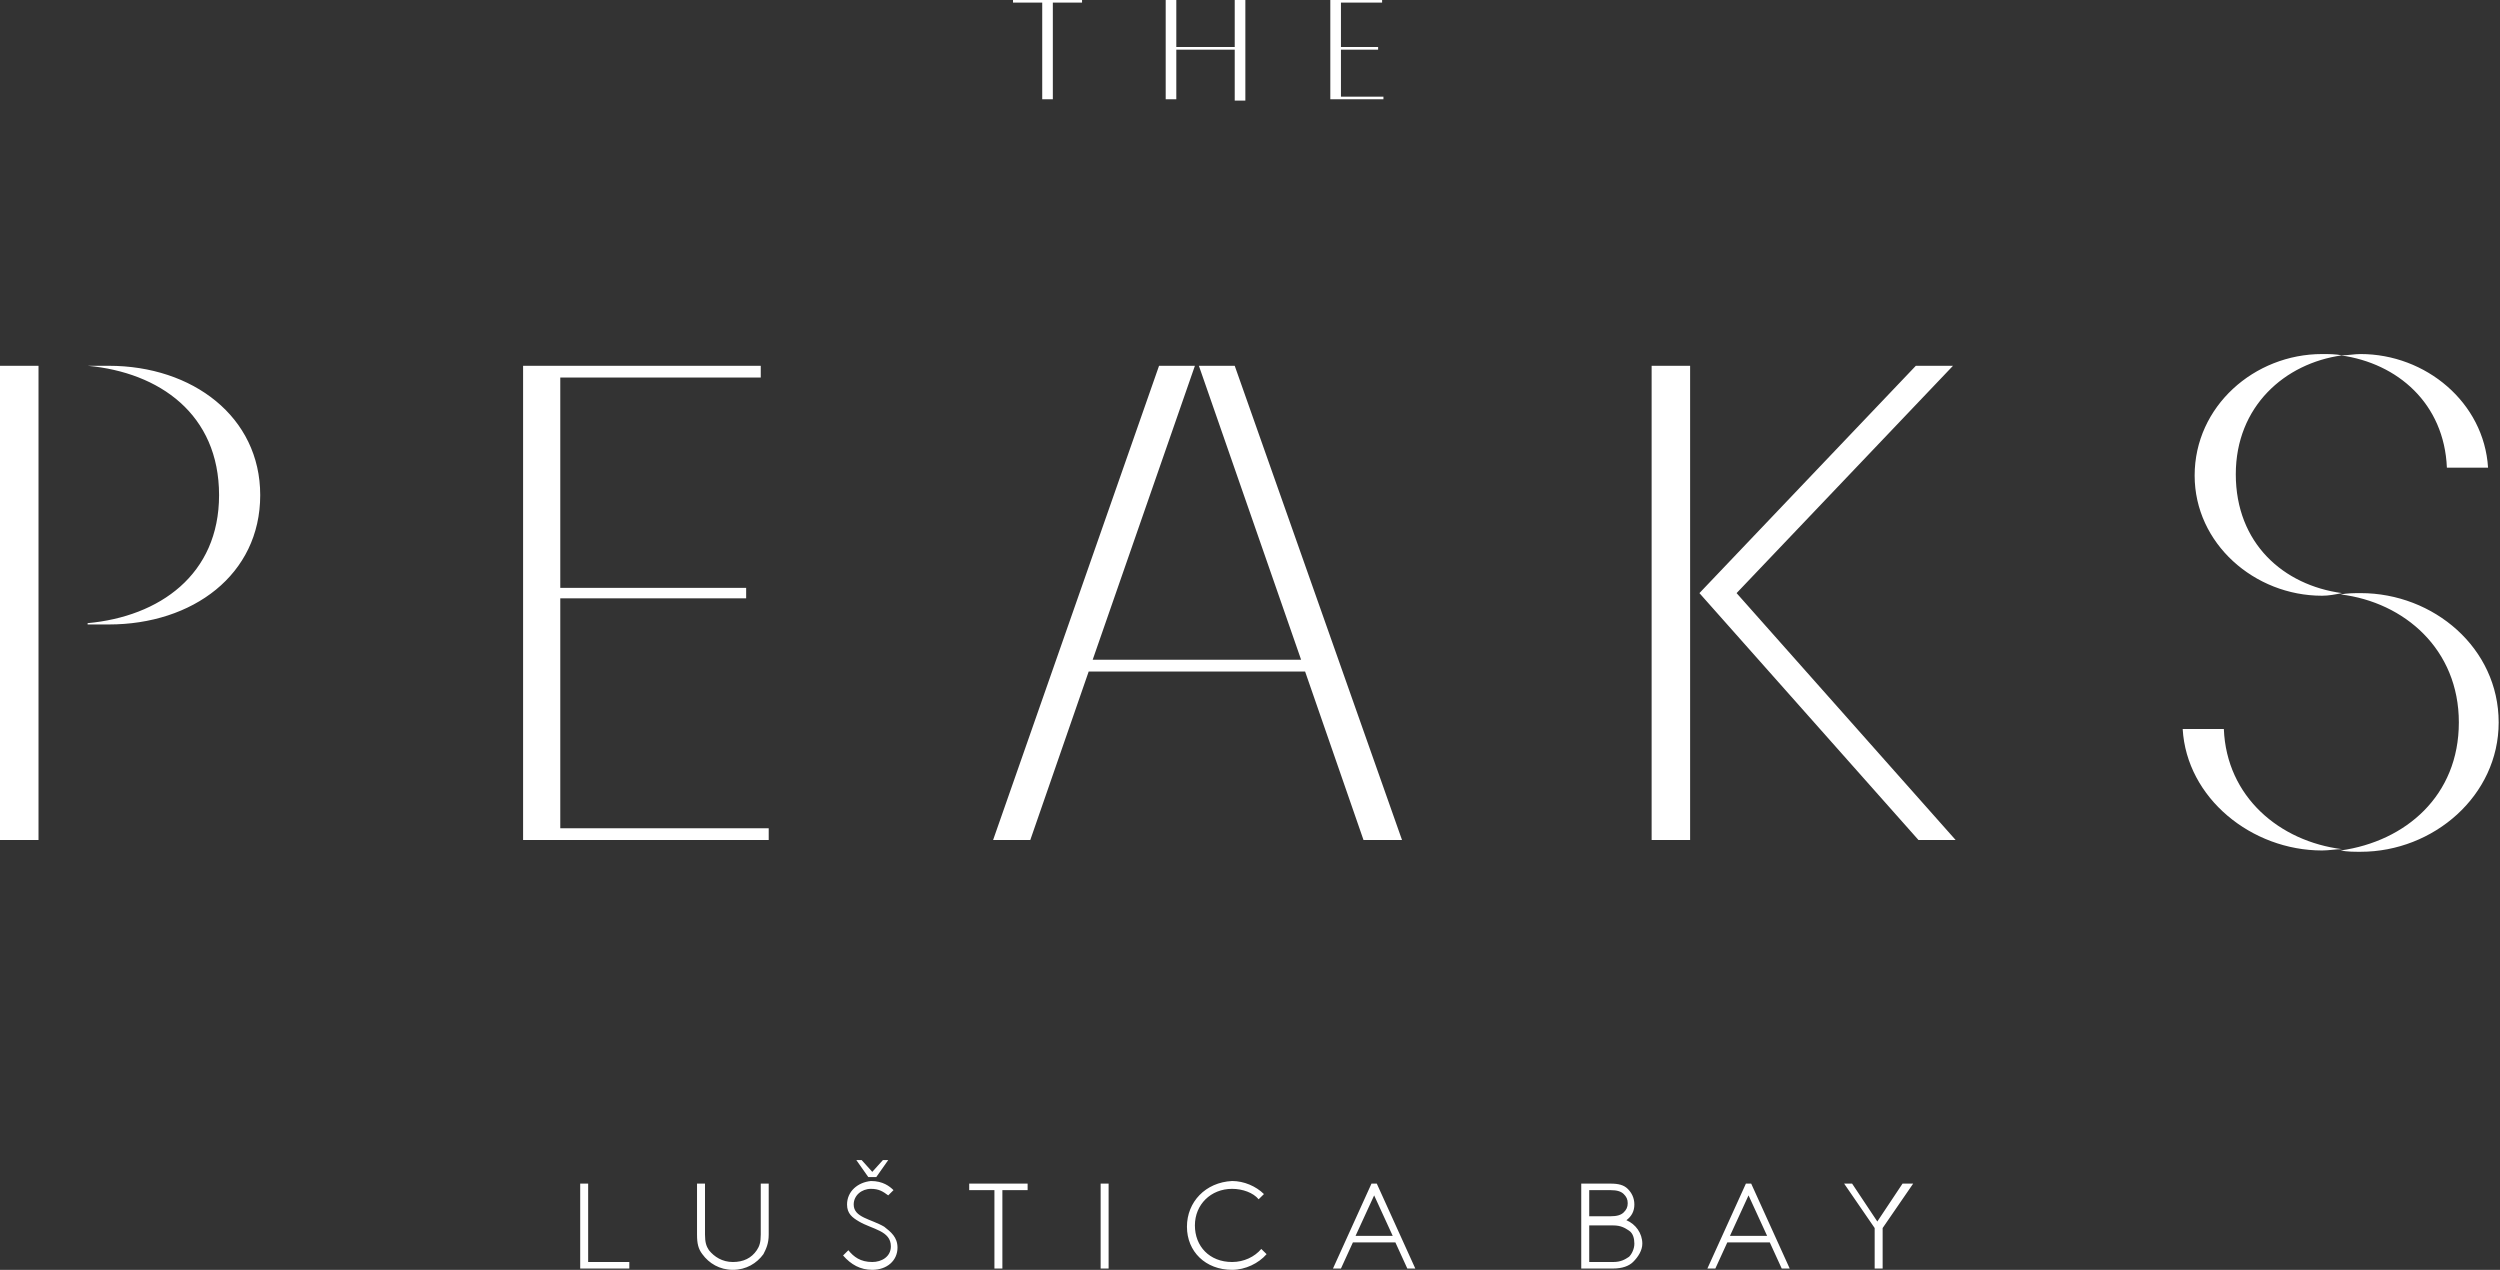 <svg xmlns="http://www.w3.org/2000/svg" width="126" height="64" viewBox="0 0 126 64" fill="none"><rect x="0" y="0" width="126" height="64" fill="#333333" stroke="none"/><path d="M29.242 59.654V63.934H31.718V63.605H29.643V59.654H29.242ZM38.342 59.654V62.222C38.342 62.617 38.275 62.815 38.141 63.012C37.874 63.407 37.472 63.605 36.937 63.605C36.401 63.605 36 63.342 35.732 63.012C35.599 62.815 35.532 62.617 35.532 62.222V59.654H35.13V62.222C35.13 62.683 35.197 62.947 35.398 63.21C35.732 63.671 36.268 64 36.937 64C37.606 64 38.141 63.671 38.476 63.21C38.61 62.947 38.743 62.683 38.743 62.222V59.654H38.342ZM48.848 59.654V59.983H50.119V63.934H50.52V59.983H51.792V59.654H48.848ZM55.472 63.934H55.874V59.654H55.472V63.934ZM69.257 60.247L70.193 62.288H68.32L69.257 60.247ZM69.123 59.654L67.182 63.934H67.584L68.186 62.617H70.327L70.929 63.934H71.331L69.39 59.654H69.123ZM80.097 61.761H81.301C81.703 61.761 81.903 61.893 82.104 62.025C82.305 62.156 82.372 62.42 82.372 62.683C82.372 62.947 82.238 63.21 82.104 63.342C81.903 63.473 81.703 63.605 81.301 63.605H80.097V61.761ZM80.097 59.983H81.167C81.502 59.983 81.703 60.049 81.836 60.181C81.97 60.313 82.037 60.444 82.037 60.642C82.037 60.84 81.97 60.971 81.836 61.103C81.703 61.235 81.502 61.3 81.167 61.3H80.097V59.983ZM79.695 59.654V63.934H81.301C81.769 63.934 82.104 63.803 82.305 63.605C82.573 63.342 82.773 63.012 82.773 62.683C82.773 62.156 82.439 61.696 81.97 61.498C82.238 61.3 82.372 61.037 82.372 60.708C82.372 60.379 82.238 60.115 82.037 59.918C81.836 59.72 81.569 59.654 81.167 59.654H79.695ZM88.126 60.247L89.063 62.288H87.19L88.126 60.247ZM87.993 59.654L86.052 63.934H86.454L87.056 62.617H89.197L89.799 63.934H90.201L88.26 59.654H87.993ZM95.888 59.654L94.617 61.564L93.346 59.654H92.944L94.483 61.893V63.934H94.885V61.893L96.424 59.654H95.888ZM42.691 60.708C42.691 61.169 42.959 61.366 43.294 61.564C43.963 61.959 44.9 62.025 44.9 62.815C44.9 63.342 44.431 63.605 43.963 63.605C43.361 63.605 43.026 63.342 42.758 63.012L42.491 63.276C42.892 63.737 43.361 64 43.963 64C44.699 64 45.234 63.539 45.234 62.881C45.234 62.354 44.9 62.09 44.565 61.827C43.896 61.432 43.026 61.366 43.026 60.708C43.026 60.247 43.428 59.918 43.896 59.918C44.297 59.918 44.498 60.049 44.766 60.247L45.033 59.983C44.833 59.786 44.498 59.523 43.896 59.523C43.227 59.589 42.691 60.049 42.691 60.708ZM59.822 61.827C59.822 63.078 60.758 64 62.097 64C62.766 64 63.435 63.671 63.836 63.21L63.569 62.947C63.234 63.342 62.699 63.605 62.097 63.605C60.959 63.605 60.223 62.815 60.223 61.761C60.223 60.708 61.026 59.918 62.097 59.918C62.632 59.918 63.167 60.115 63.435 60.444L63.703 60.181C63.301 59.786 62.699 59.523 62.097 59.523C60.758 59.589 59.822 60.576 59.822 61.827ZM44.498 58.469L43.963 59.062L43.428 58.469H43.16L43.762 59.325H44.164L44.766 58.469H44.498ZM110.007 36.741C110.208 40.23 113.487 42.864 117.033 42.864C117.368 42.864 117.703 42.798 118.037 42.798C114.892 42.403 112.216 40.165 112.082 36.741H110.007ZM117.97 29.959C121.182 30.354 123.926 32.724 123.926 36.411C123.926 40.099 121.249 42.403 117.97 42.864C118.305 42.93 118.639 42.93 118.974 42.93C122.654 42.93 125.933 40.099 125.933 36.411C125.933 32.658 122.654 29.893 118.974 29.893C118.706 29.893 118.305 29.893 117.97 29.959ZM0 42.337H1.941V18.436H0V42.337ZM4.416 18.436C8.03 18.765 11.041 20.872 11.041 24.955C11.041 28.971 8.03 31.078 4.416 31.407V31.473H5.487C9.703 31.473 13.115 28.971 13.115 24.955C13.115 21.004 9.703 18.436 5.487 18.436H4.416ZM26.364 18.436V42.337H38.743V41.745H28.238V30.156H37.606V29.63H28.238V19.029H38.342V18.436H26.364ZM60.424 18.436L65.576 33.251H55.071L60.223 18.436H58.416L50.052 42.337H51.926L54.87 33.844H65.777L68.721 42.337H70.662L62.23 18.436H60.424ZM83.242 42.337H85.182V18.436H83.242V42.337ZM96.558 18.436L85.651 29.893L96.692 42.337H98.565L87.524 29.893L98.431 18.436H96.558ZM110.61 23.967C110.61 27.391 113.621 30.025 117.033 30.025C117.368 30.025 117.703 29.959 118.037 29.893C115.093 29.498 112.684 27.391 112.684 23.901C112.684 20.477 115.16 18.305 118.037 17.91C117.703 17.844 117.368 17.844 117.033 17.844C113.621 17.844 110.61 20.477 110.61 23.967ZM117.97 17.91C120.848 18.305 123.19 20.346 123.323 23.572H125.398C125.197 20.28 122.253 17.844 118.974 17.844C118.639 17.844 118.372 17.91 117.97 17.91ZM51.056 0V0.132H52.528V5.004H53.063V0.132H54.535V0H51.056ZM62.23 0V2.37H59.286V0H58.751V5.004H59.286V2.502H62.23V5.07H62.766V0H62.23ZM67.048 0V5.004H69.725V4.872H67.584V2.502H69.457V2.37H67.584V0.132H69.658V0H67.048Z" fill="white"></path></svg>